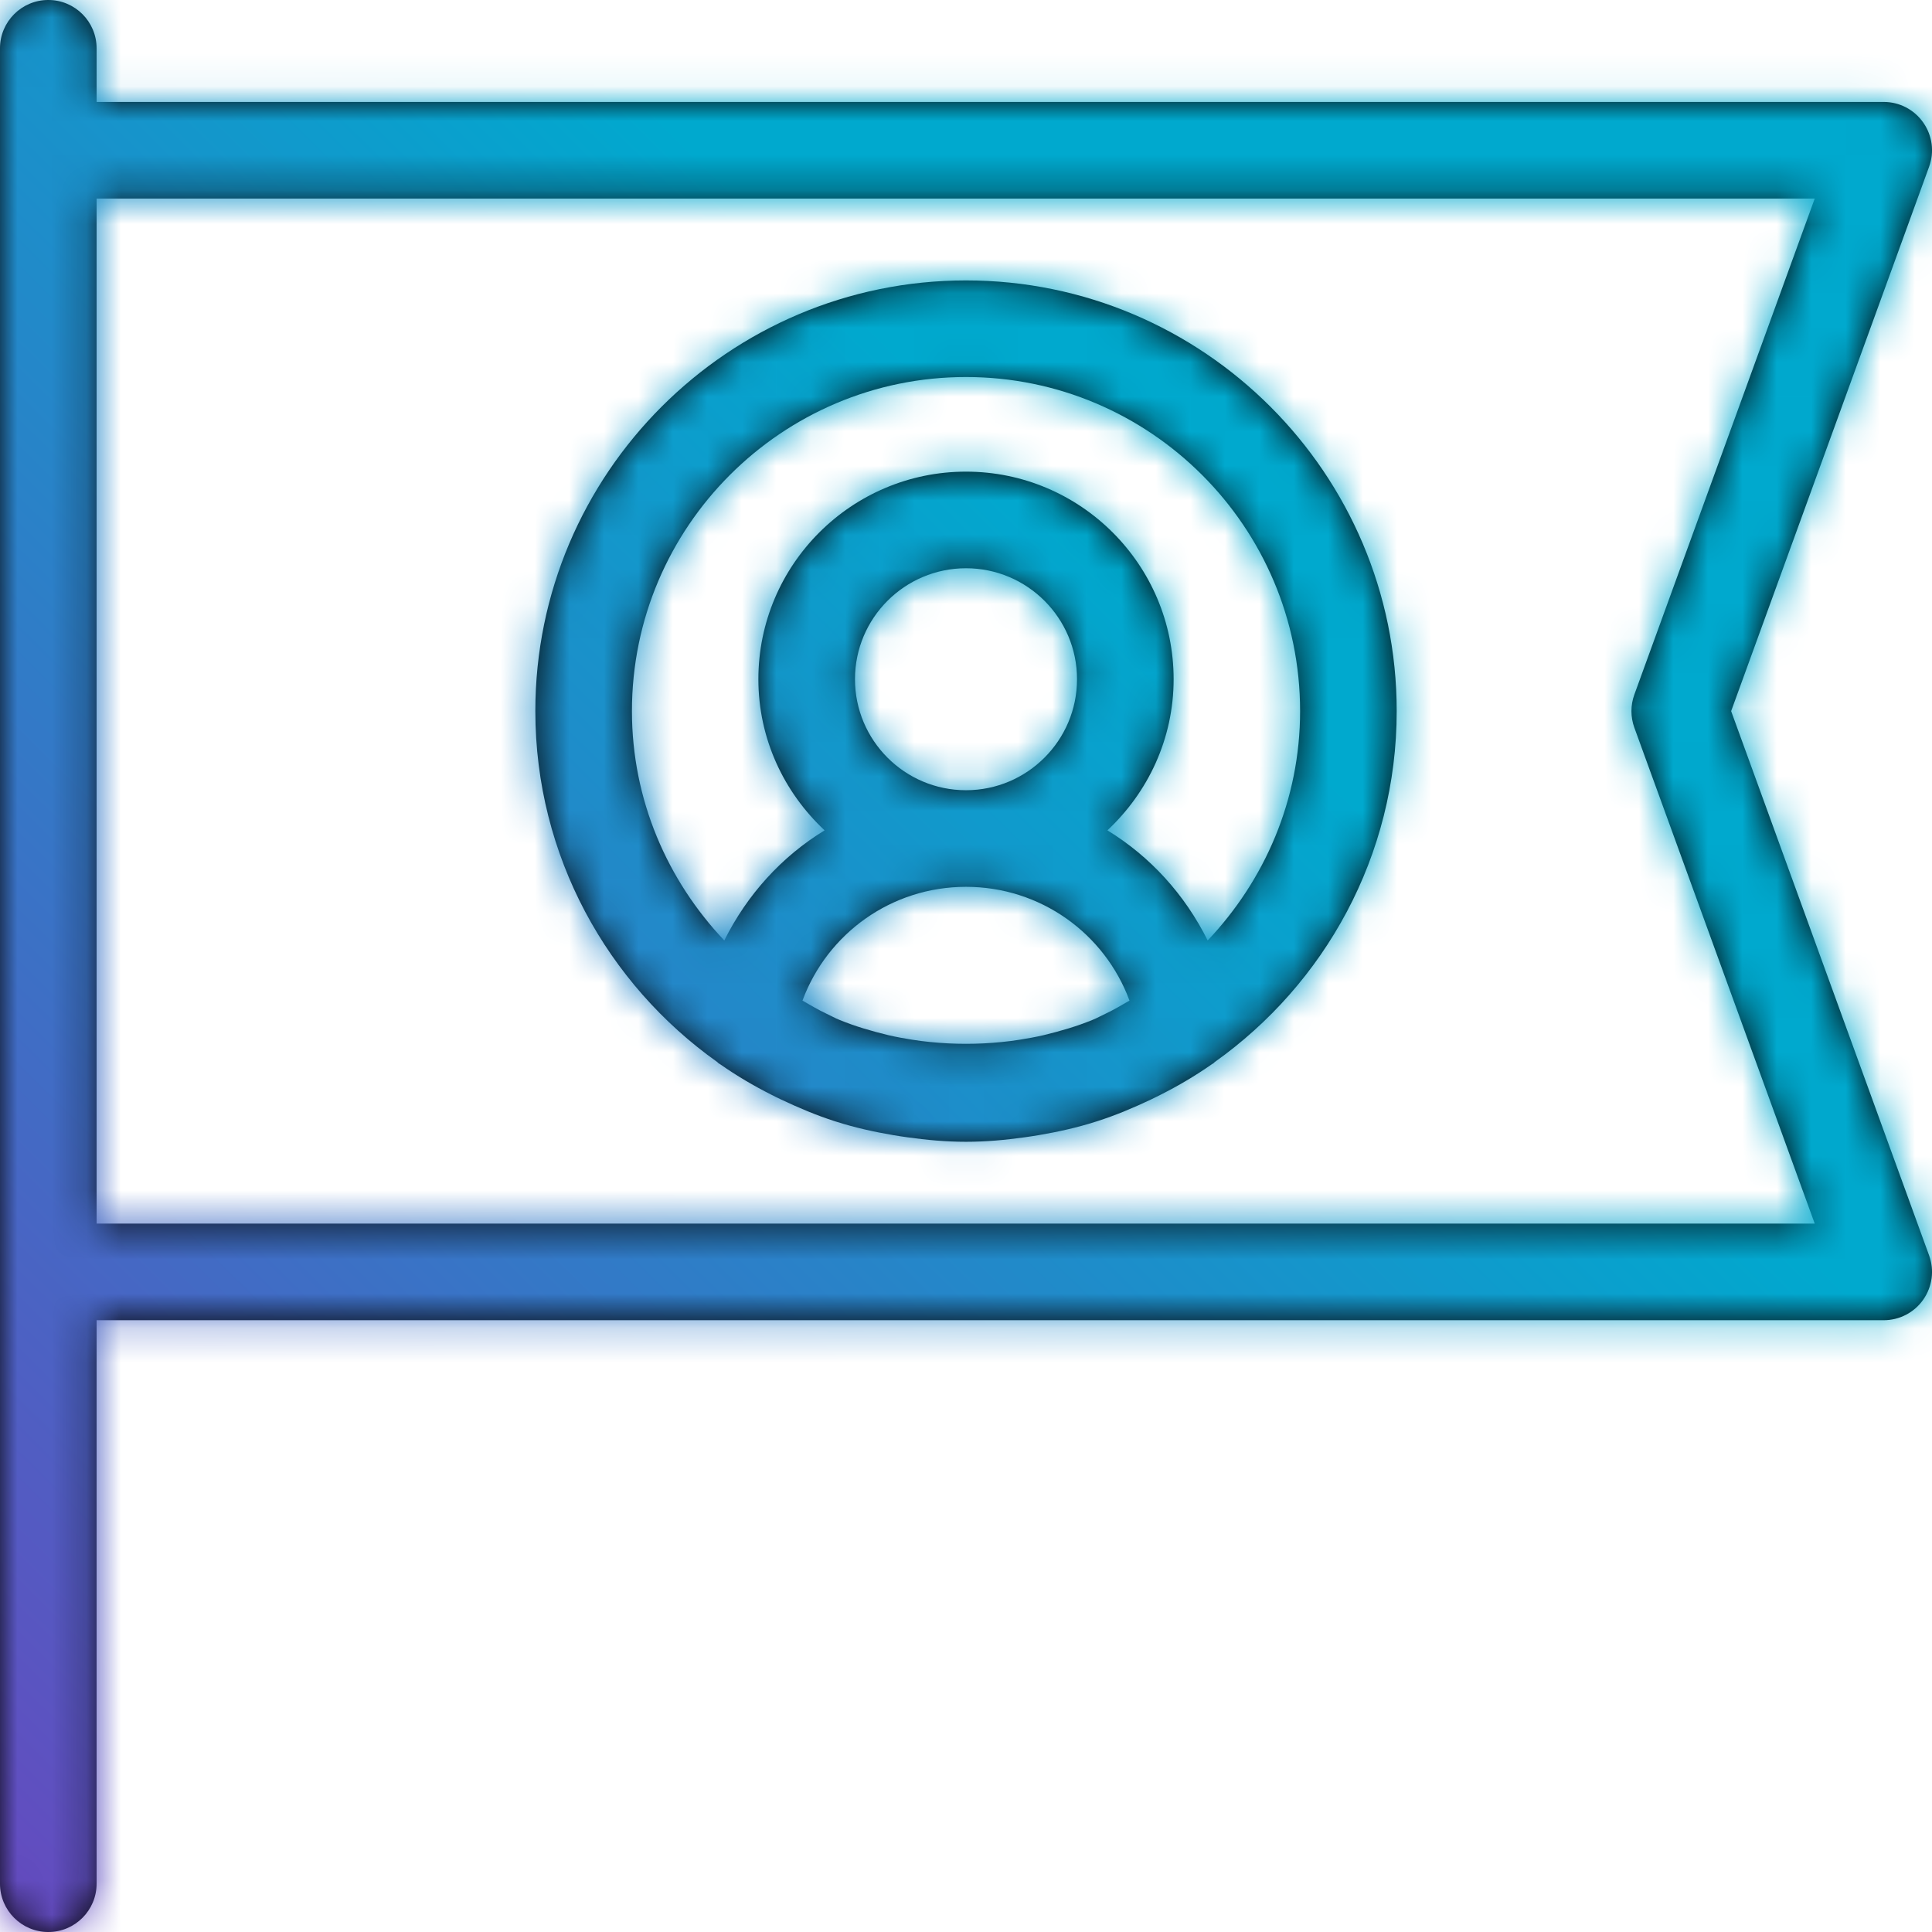 <?xml version="1.0" encoding="UTF-8"?>
<svg width="56px" height="56px" viewBox="0 0 56 56" version="1.1" xmlns="http://www.w3.org/2000/svg" xmlns:xlink="http://www.w3.org/1999/xlink">
    <!-- Generator: Sketch 63.1 (92452) - https://sketch.com -->
    <title>Icon/Misc/Launch Copy</title>
    <desc>Created with Sketch.</desc>
    <defs>
        <path d="M1.4,0 C2.173,0 2.8,0.627 2.8,1.4 L2.8,1.4 L2.8,2.955 L54.6,2.955 C55.057,2.955 55.485,3.177 55.746,3.552 C56.009,3.927 56.073,4.403 55.916,4.833 L55.916,4.833 L50.178,20.612 L55.916,36.389 C56.073,36.818 56.009,37.294 55.746,37.671 C55.485,38.045 55.057,38.267 54.6,38.267 L54.6,38.267 L2.8,38.267 L2.8,54.6 C2.8,55.373 2.173,56 1.4,56 C0.627,56 -1.68161781e-14,55.373 -1.68161781e-14,54.6 L-1.68161781e-14,54.6 L-1.68161781e-14,1.4 C-1.68161781e-14,0.627 0.627,0 1.4,0 Z M52.601,5.755 L2.8,5.755 L2.8,35.467 L52.601,35.467 L47.372,21.09 C47.26,20.782 47.26,20.442 47.372,20.134 L47.372,20.134 L52.601,5.755 Z M28,8.128 C34.884,8.128 40.484,13.728 40.484,20.611 C40.484,24.811 38.393,28.522 35.207,30.786 C35.194,30.797 35.185,30.81 35.172,30.82 C35.157,30.831 35.14,30.836 35.125,30.848 C34.651,31.18 34.15,31.475 33.632,31.736 C33.542,31.783 33.452,31.824 33.363,31.869 C32.857,32.109 32.336,32.328 31.797,32.501 C31.78,32.507 31.765,32.513 31.748,32.516 C31.216,32.686 30.664,32.808 30.104,32.903 C29.971,32.925 29.838,32.946 29.706,32.964 C29.146,33.043 28.58,33.095 28,33.095 C27.421,33.095 26.854,33.043 26.294,32.964 C26.161,32.946 26.029,32.925 25.896,32.903 C25.336,32.808 24.784,32.686 24.252,32.516 C24.235,32.513 24.22,32.507 24.203,32.501 C23.664,32.328 23.145,32.109 22.639,31.869 C22.547,31.824 22.458,31.783 22.368,31.736 C21.849,31.475 21.349,31.18 20.875,30.848 L20.875,30.848 L20.828,30.82 C20.815,30.81 20.806,30.797 20.793,30.786 C17.606,28.522 15.517,24.811 15.517,20.611 C15.517,13.728 21.117,8.128 28,8.128 Z M28,25.705 C25.848,25.705 23.983,27.049 23.26,29.003 C23.494,29.136 23.721,29.274 23.966,29.388 C24.089,29.444 24.207,29.513 24.33,29.561 C24.787,29.75 25.267,29.888 25.754,30.006 C25.986,30.06 26.217,30.101 26.45,30.138 C26.79,30.192 27.134,30.224 27.481,30.243 C27.828,30.26 28.172,30.26 28.519,30.243 C28.866,30.224 29.211,30.192 29.549,30.138 C29.782,30.101 30.014,30.06 30.245,30.006 C30.733,29.888 31.212,29.75 31.67,29.561 C31.793,29.513 31.91,29.444 32.034,29.388 C32.278,29.274 32.508,29.136 32.739,29.003 C32.017,27.049 30.152,25.705 28,25.705 Z M28,10.928 C22.661,10.928 18.317,15.272 18.317,20.611 C18.317,23.189 19.346,25.522 20.994,27.26 C21.655,25.933 22.657,24.828 23.901,24.068 C22.726,22.968 21.982,21.417 21.982,19.687 C21.982,16.37 24.681,13.671 28,13.671 C31.319,13.671 34.018,16.37 34.018,19.687 C34.018,21.417 33.273,22.968 32.099,24.068 C33.342,24.828 34.345,25.933 35.005,27.26 C36.654,25.522 37.684,23.189 37.684,20.611 C37.684,15.272 33.338,10.928 28,10.928 Z M28,16.471 C26.225,16.471 24.782,17.913 24.782,19.687 C24.782,21.462 26.225,22.905 28,22.905 C29.775,22.905 31.218,21.462 31.218,19.687 C31.218,17.913 29.775,16.471 28,16.471 Z" id="path-1"></path>
        <linearGradient x1="-8.322%" y1="109.663%" x2="100%" y2="0%" id="linearGradient-3">
            <stop stop-color="#753BBD" offset="0%"></stop>
            <stop stop-color="#00A9CE" offset="67.214%"></stop>
            <stop stop-color="#00A9CE" offset="100%"></stop>
        </linearGradient>
    </defs>
    <g id="UI" stroke="none" stroke-width="1" fill="none" fill-rule="evenodd">
        <g id="Payment-Channel-Campaign---Desktop-" transform="translate(-932, -552)">
            <g id="Icon/ID-&amp;-Profile/My-Account" transform="translate(932, 552)">
                <mask id="mask-2" fill="white">
                    <use xlink:href="#path-1"></use>
                </mask>
                <use id="Combined-Shape" fill="#020303" fill-rule="evenodd" xlink:href="#path-1"></use>
                <g id="Color/Gradient/03)-Vio-qua" mask="url(#mask-2)" fill="url(#linearGradient-3)" fill-rule="evenodd">
                    <rect id="Color" x="0" y="0" width="56" height="56"></rect>
                </g>
            </g>
        </g>
    </g>
</svg>